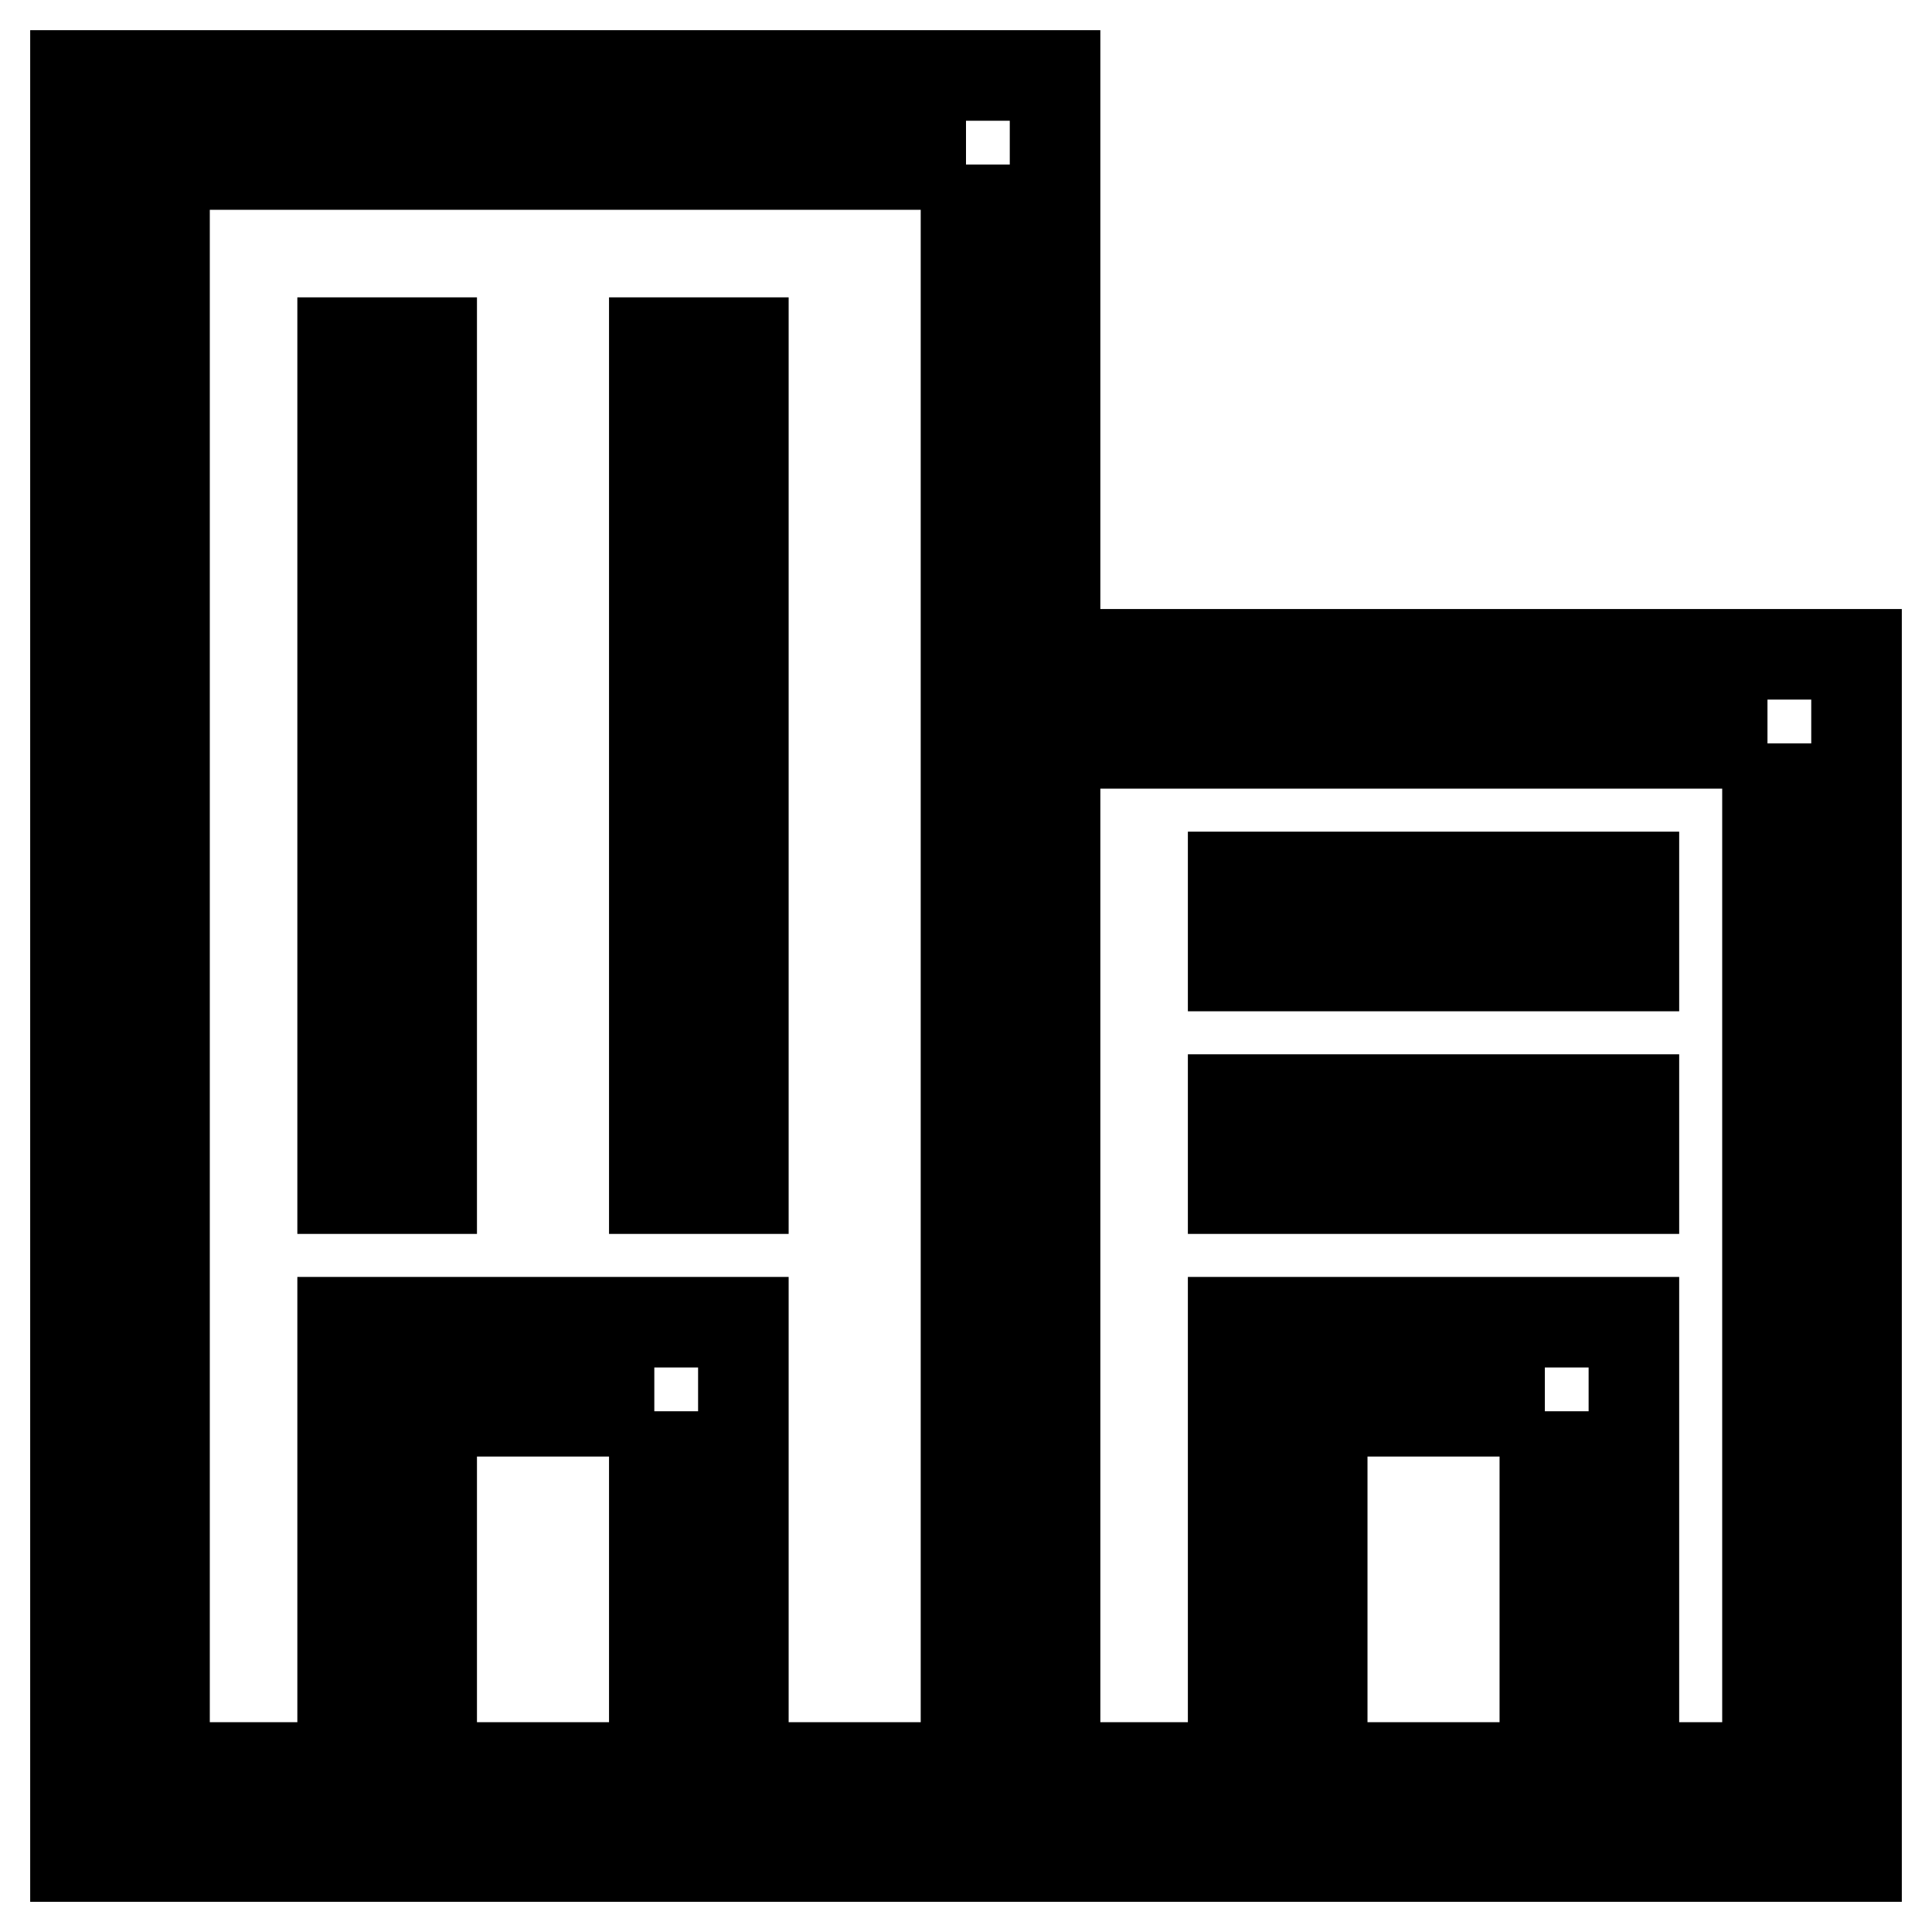 <?xml version="1.0" encoding="utf-8"?>
<!-- Svg Vector Icons : http://www.onlinewebfonts.com/icon -->
<!DOCTYPE svg PUBLIC "-//W3C//DTD SVG 1.1//EN" "http://www.w3.org/Graphics/SVG/1.1/DTD/svg11.dtd">
<svg version="1.1" xmlns="http://www.w3.org/2000/svg" xmlns:xlink="http://www.w3.org/1999/xlink" x="0px" y="0px" viewBox="0 0 256 256" enable-background="new 0 0 256 256" xml:space="preserve">
<g> <path stroke-width="12" fill-opacity="0" stroke="#000000"  d="M128,21.8v212.4H21.8V21.8H128 M139.8,10H10v236h129.8V10z M234.2,98.5v135.7h-94.4V98.5H234.2 M246,86.7 H128V246h118V86.7z M204.7,187v47.2h-29.5V187H204.7 M216.5,175.2h-53.1V246h53.1V175.2z M86.7,187v47.2H57.2V187H86.7 M98.5,175.2 H45.4V246h53.1V175.2z M57.2,45.4H45.4v112.1h11.8V45.4z M98.5,45.4H86.7v112.1h11.8V45.4z M216.5,116.2h-53.1V128h53.1V116.2z  M216.5,145.7h-53.1v11.8h53.1V145.7z"/></g>
</svg>